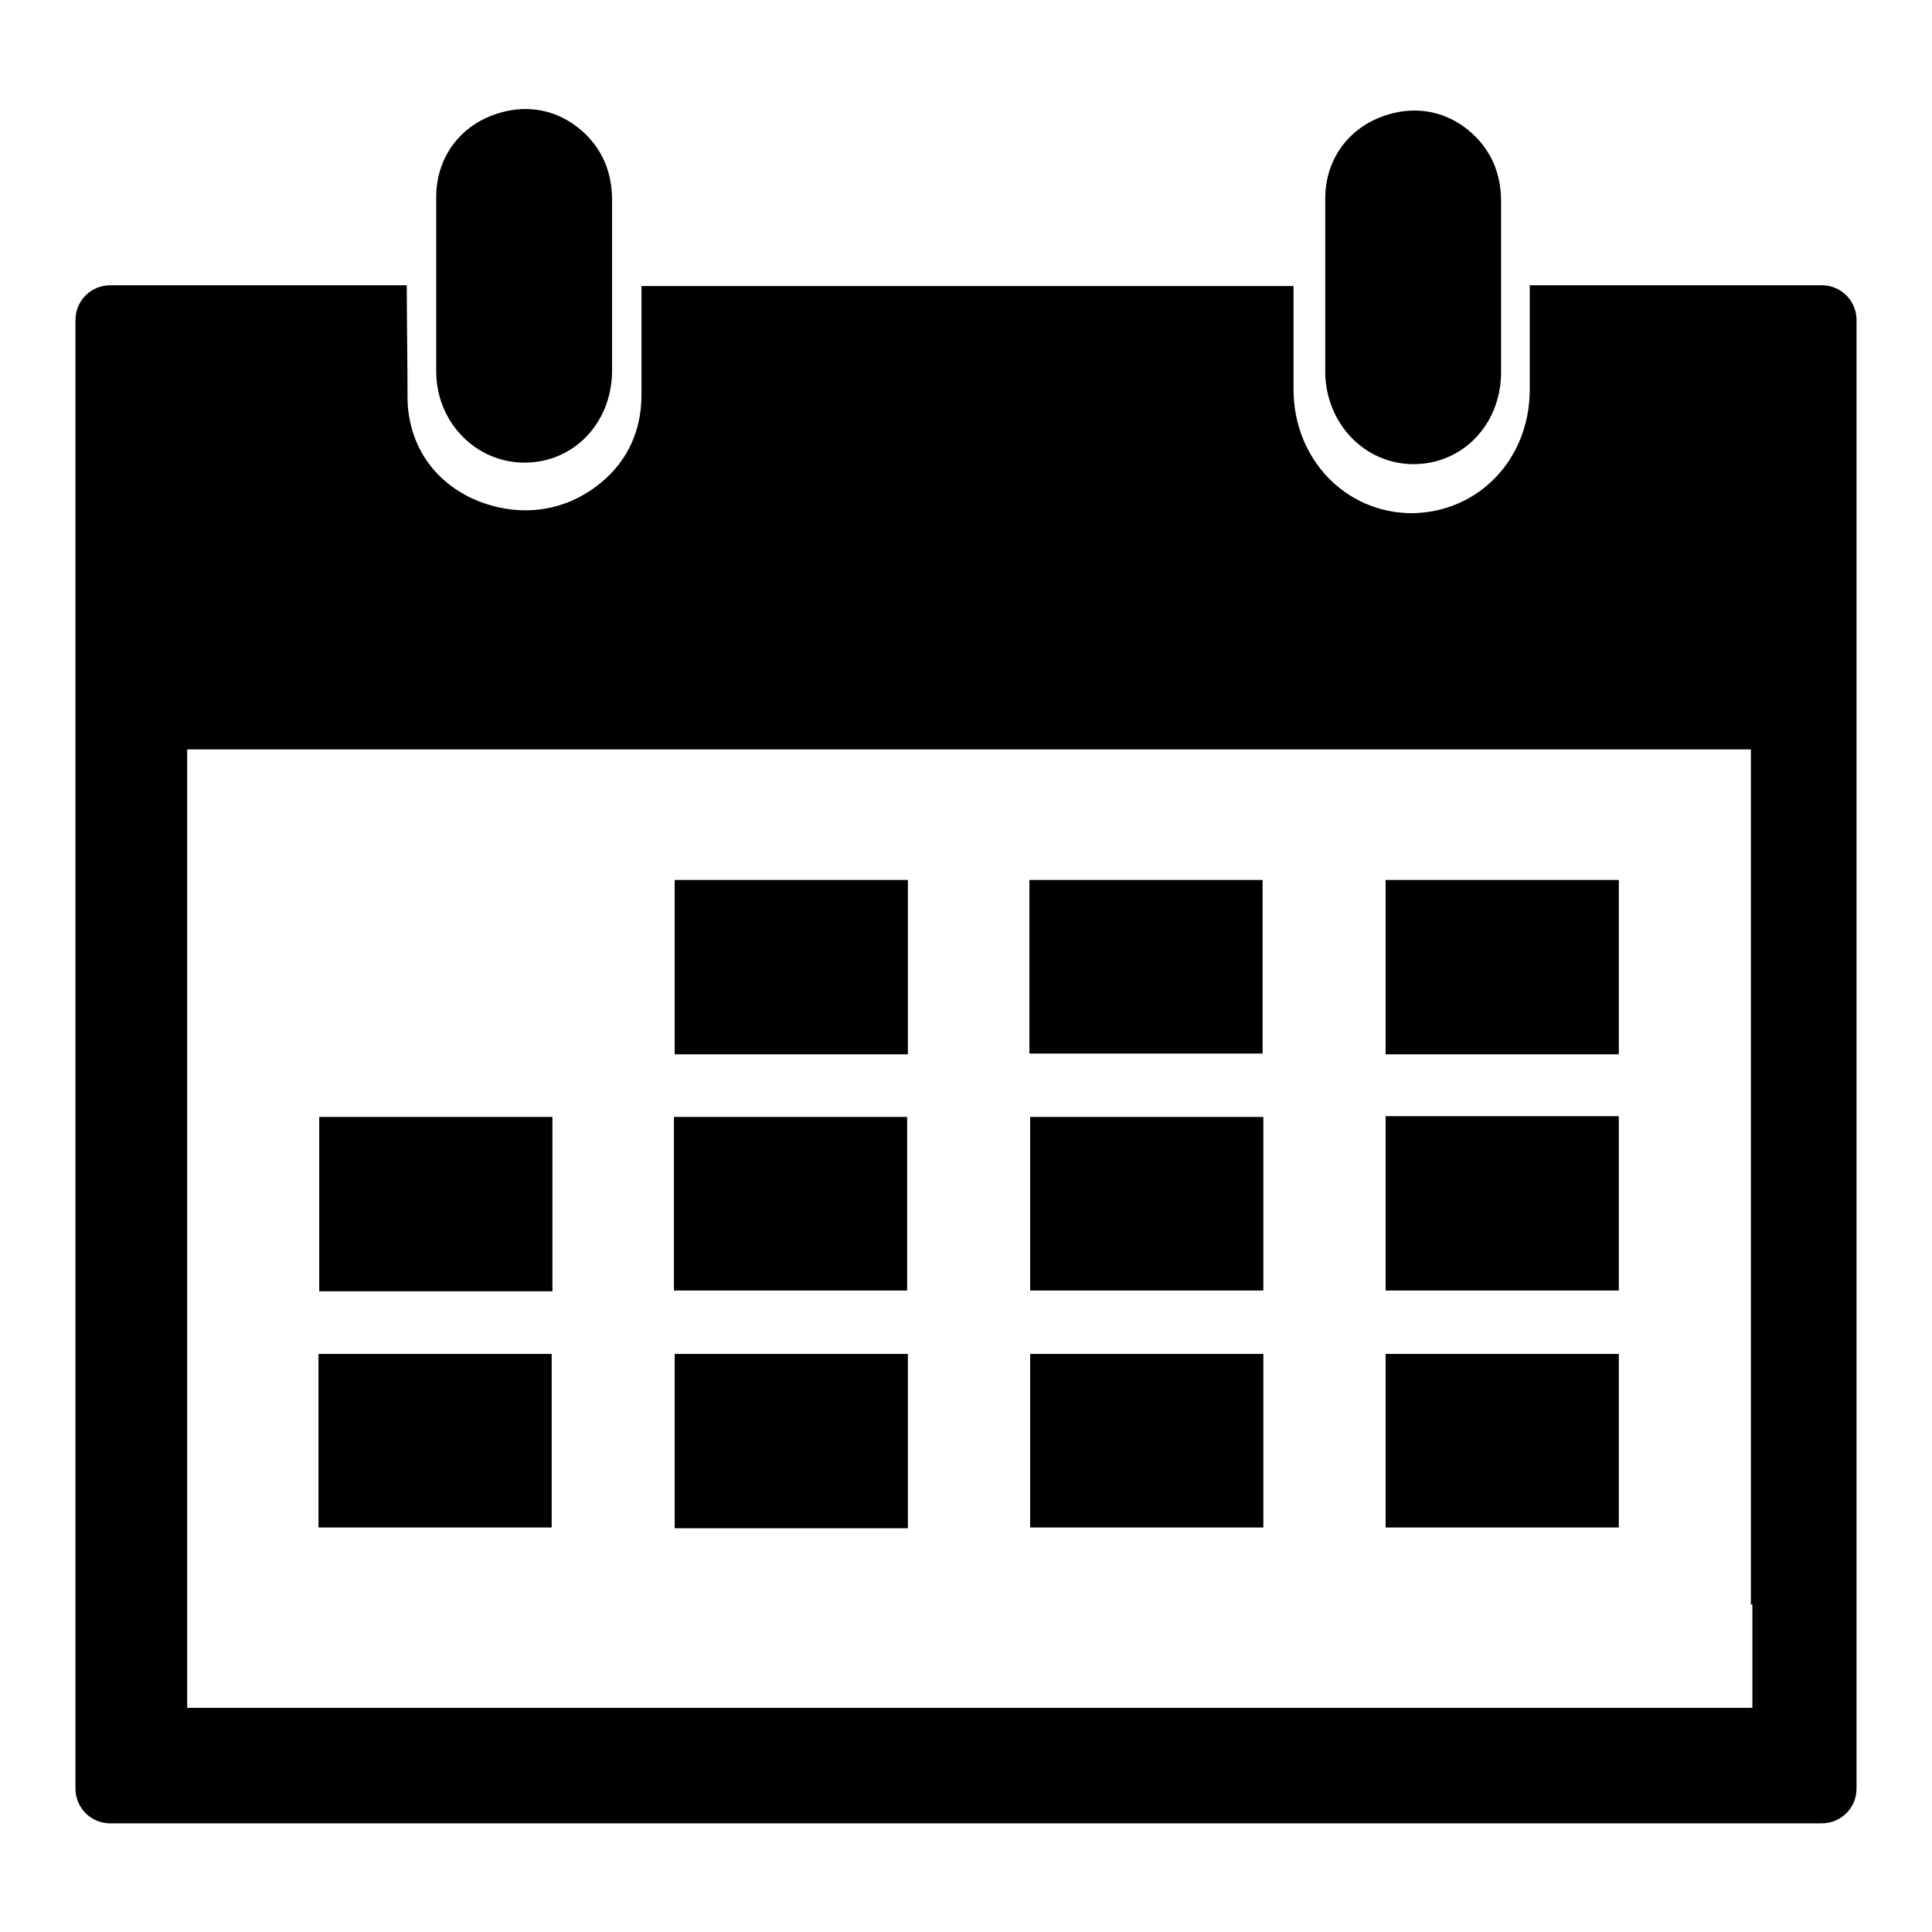 <?xml version="1.0" encoding="utf-8"?>
<!-- Svg Vector Icons : http://www.onlinewebfonts.com/icon -->
<!DOCTYPE svg PUBLIC "-//W3C//DTD SVG 1.1//EN" "http://www.w3.org/Graphics/SVG/1.1/DTD/svg11.dtd">
<svg version="1.1" xmlns="http://www.w3.org/2000/svg" xmlns:xlink="http://www.w3.org/1999/xlink" x="0px" y="0px" viewBox="0 0 256 256" enable-background="new 0 0 256 256" xml:space="preserve">
<g><g><path fill="#000000" d="M120.3,116.6"/><path fill="#000000" d="M69.5,61.3c6.5,0,11.5-5.2,11.6-12c0-3.8,0-7.5,0-11.3h0c0-0.1,0-0.1,0-0.2c0-3.8,0-7.6,0-11.3c0-3.1-0.9-5.9-3.1-8.3c-3.4-3.6-8.1-4.7-12.8-2.9c-4.5,1.7-7.4,5.8-7.4,10.8c0,3.9,0,7.9,0,11.8c0,3.8,0,7.5,0,11.3C57.8,55.9,63,61.3,69.5,61.3z"/><path fill="#000000" d="M187.3,61.5c6.5,0,11.5-5.2,11.6-12c0-3.8,0-7.5,0-11.3h0c0-0.1,0-0.1,0-0.2c0-3.8,0-7.6,0-11.3c0-3.1-0.9-5.9-3.1-8.3c-3.4-3.6-8.1-4.7-12.8-2.9c-4.5,1.7-7.4,5.8-7.4,10.8c0,3.9,0,7.9,0,11.8c0,3.8,0,7.5,0,11.3C175.7,56.1,180.8,61.5,187.3,61.5z"/><path fill="#000000" d="M136.5,148h30.9v23h-30.9V148z"/><path fill="#000000" d="M183.6,116.6h30.9v23.1h-30.9V116.6L183.6,116.6z"/><path fill="#000000" d="M183.6,147.9h30.9v23.1h-30.9V147.9z"/><path fill="#000000" d="M89.4,179.4h30.9v23.1H89.4V179.4z"/><path fill="#000000" d="M136.5,179.4h30.9v23h-30.9V179.4z"/><path fill="#000000" d="M183.6,179.4h30.9v23h-30.9V179.4z"/><path fill="#000000" d="M42.2,179.4h30.9v23H42.2V179.4z"/><path fill="#000000" d="M42.3,148h30.9v23.1H42.3V148z"/><path fill="#000000" d="M136.4,116.6h30.9v23h-30.9V116.6L136.4,116.6z"/><path fill="#000000" d="M89.3,148h30.9v23H89.3V148z"/><path fill="#000000" d="M89.4,116.6h30.9v23.1H89.4V116.6L89.4,116.6z"/><path fill="#000000" d="M241.4,37.8h-38.7c0,4.6,0,9.3,0,14c-0.1,9.2-6.9,16.1-15.6,16.2c-8.8,0-15.7-7.2-15.7-16.4c0-4.6,0-9.2,0-13.7H85c0,4.8,0,9.6,0,14.4c0,4-1.3,7.6-4.1,10.5c-4.6,4.6-10.8,6-17,3.8c-6-2.2-9.8-7.3-9.9-13.8c0-5-0.1-10-0.1-15H14.6c-2.5,0-4.6,2-4.6,4.6V237c0,2.5,2,4.6,4.6,4.6h226.8c2.5,0,4.6-2,4.6-4.6V42.4C246,39.9,244,37.8,241.4,37.8z M232.2,226.3H24.8v-6.4v-7.3V99.3H232v113.3h0.2V226.3L232.2,226.3z"/></g></g>
</svg>
